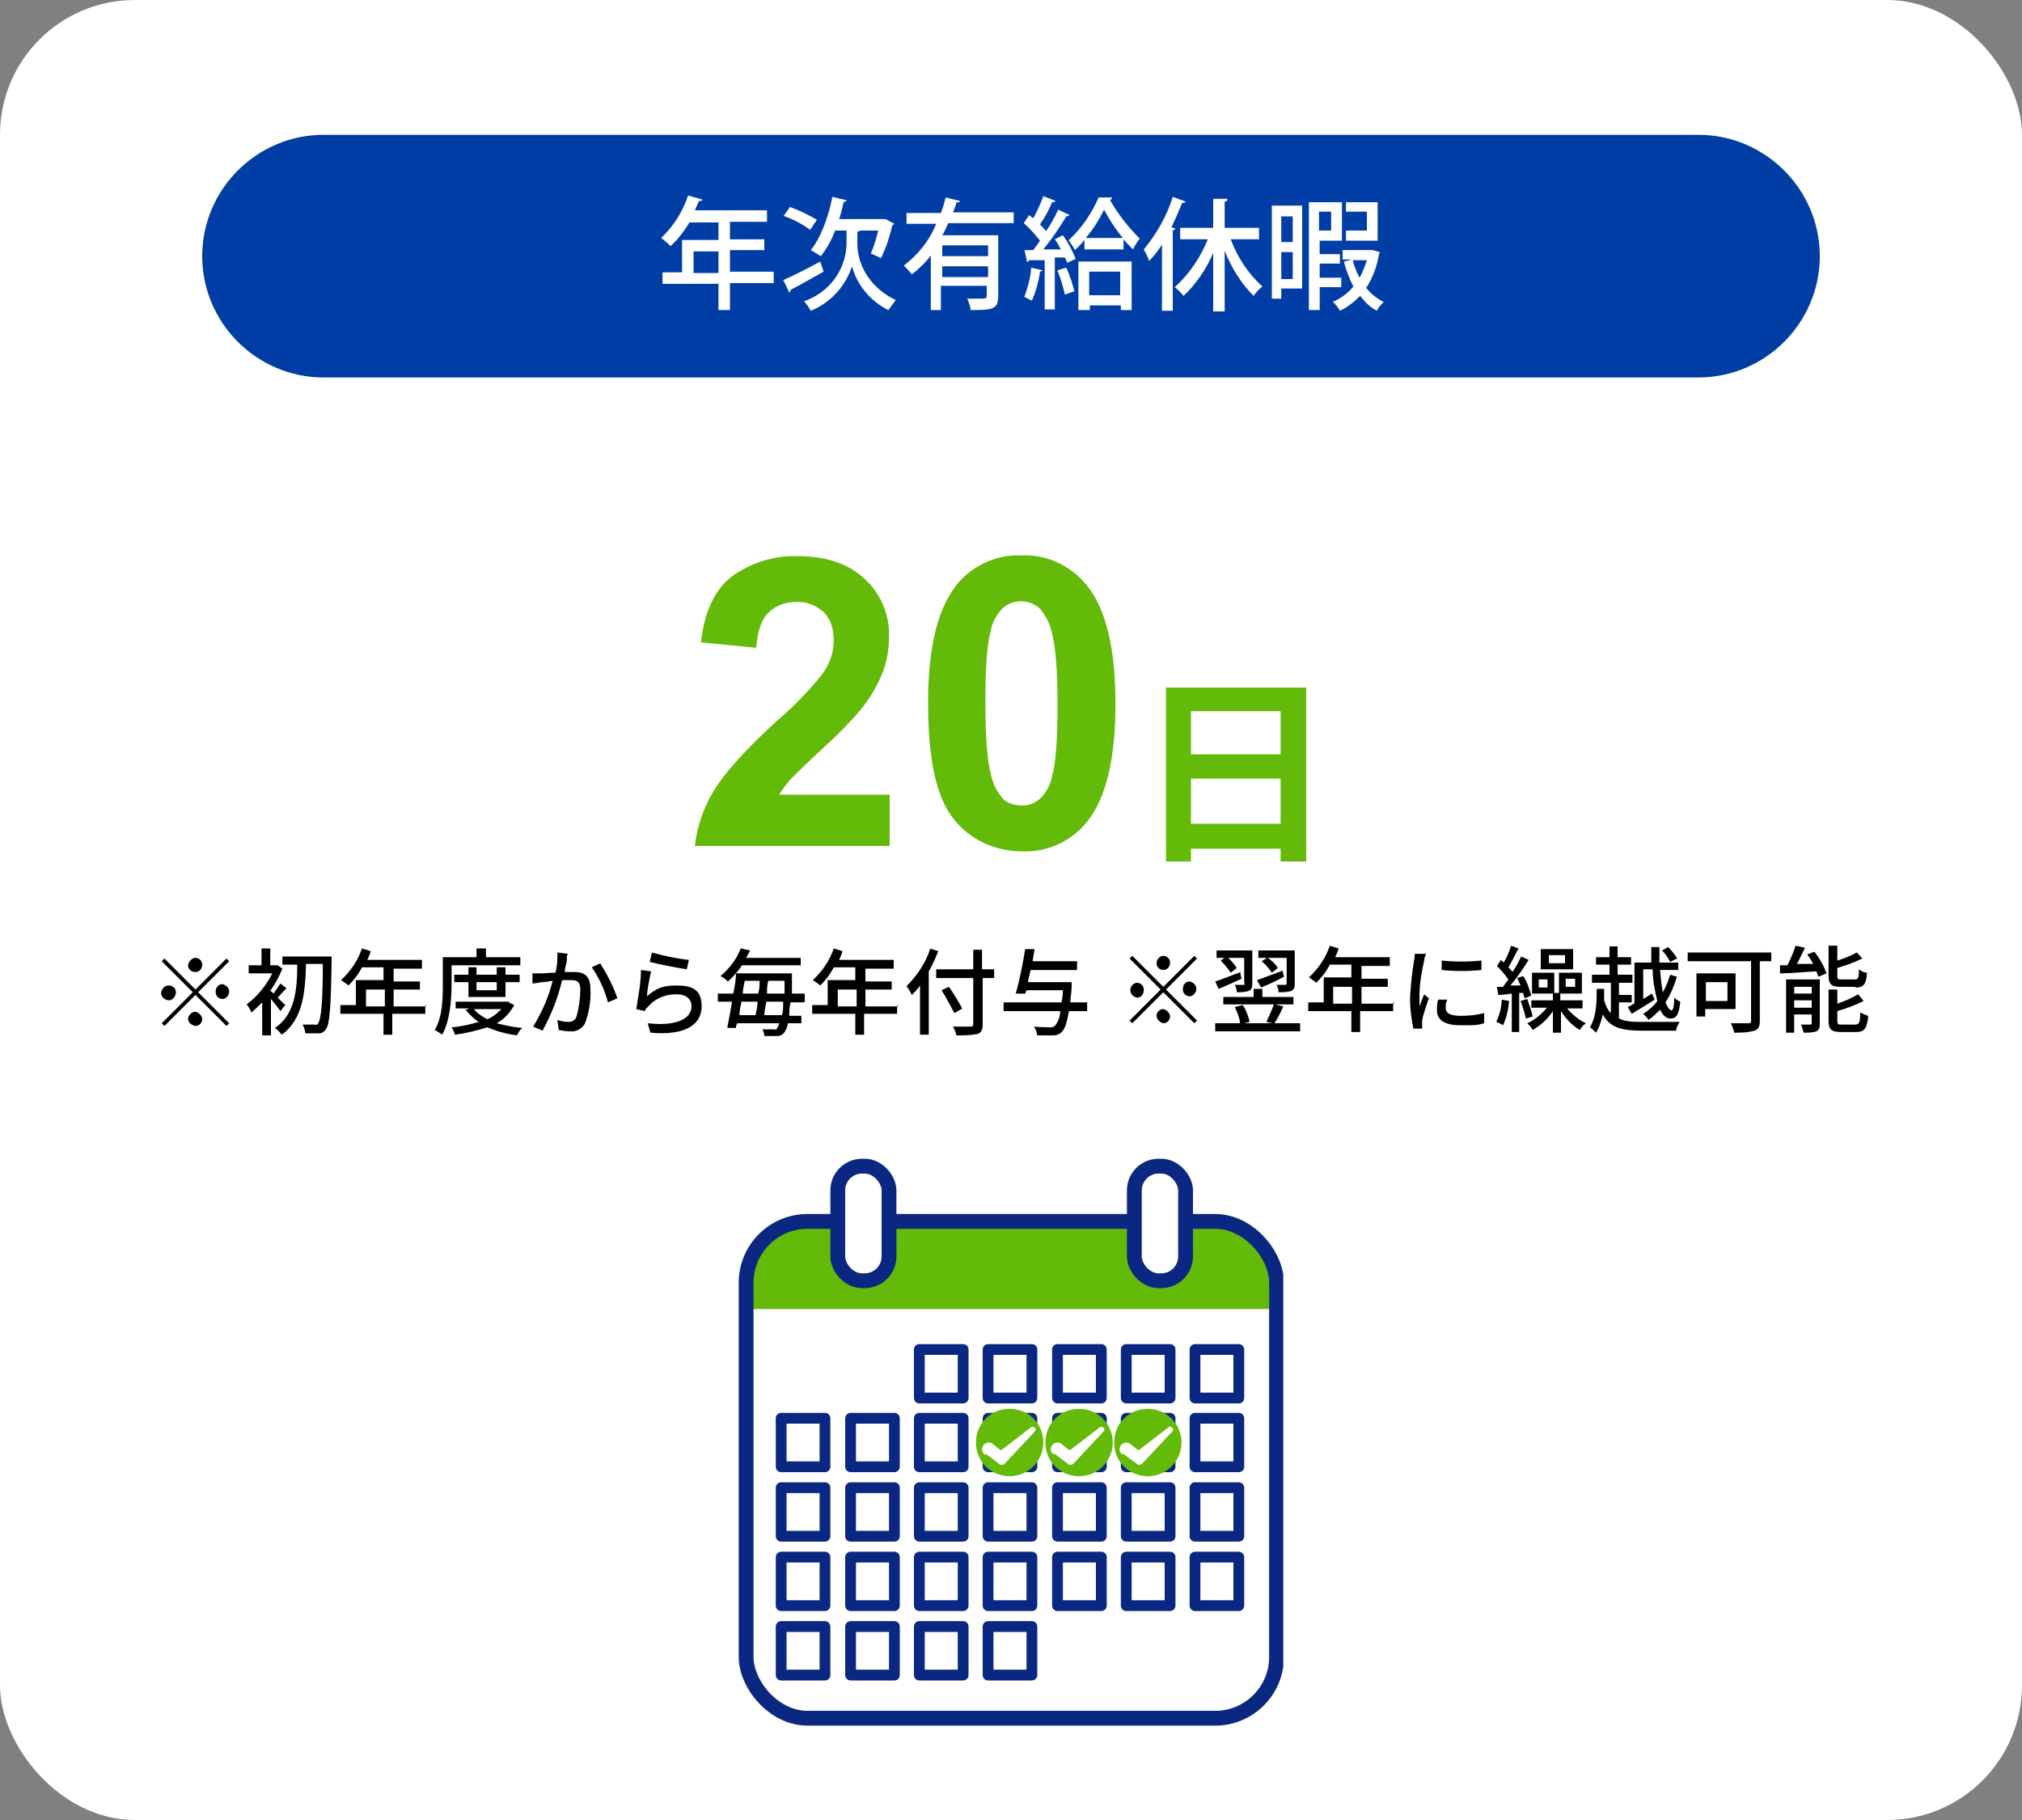 <?xml version="1.0" encoding="UTF-8"?>
<svg id="_レイヤー_1" xmlns="http://www.w3.org/2000/svg" xmlns:xlink="http://www.w3.org/1999/xlink" version="1.1" viewBox="0 0 300 270">
  <rect x="0" y="0" width="300" height="270" fill="#808080" stroke="none"/>
  <!-- Generator: Adobe Illustrator 29.2.1, SVG Export Plug-In . SVG Version: 2.1.0 Build 116)  -->
  <defs>
    <style>
      .st0, .st1, .st2 {
        fill: none;
      }

      .st1 {
        stroke-width: 2.2px;
      }

      .st1, .st2 {
        stroke: #0a2882;
        stroke-linecap: round;
        stroke-linejoin: round;
      }

      .st3 {
        fill: #003ea5;
      }

      .st2 {
        stroke-width: 1.6px;
      }

      .st4 {
        fill: #64ba08;
      }

      .st5 {
        fill: #fff;
      }

      .st6 {
        clip-path: url(#clippath);
      }
    </style>
    <clipPath id="clippath">
      <rect class="st0" x="109.6" y="171.9" width="80.8" height="84.1"/>
    </clipPath>
  </defs>
  <rect id="box" class="st5" y="0" width="300" height="270" rx="20" ry="20"/>
  <path id="_長方形_722" class="st3" d="M48,20h204c9.9,0,18,8.1,18,18h0c0,9.9-8.1,18-18,18H48c-9.9,0-18-8.1-18-18h0c0-9.9,8.1-18,18-18Z"/>
  <path id="_年次有給休暇_ol" class="st5" d="M197.7,44.8c1.2-.5,2.3-1.3,3.1-2.3-.6-1.2-1.1-2.4-1.4-3.7l1.2-.3h-1.4v-1.4h4.5l1,.3s0,.2-.1.3c-.3,1.8-.9,3.5-1.9,5,.7.9,1.6,1.6,2.6,2.1-.4.4-.8.8-1,1.3-1-.5-1.8-1.3-2.5-2.2-.9.9-1.9,1.7-3,2.2-.3-.5-.6-.9-1-1.3h-.1ZM201.7,41.2c.5-.8.8-1.7,1.1-2.6h-2.1c.2.9.6,1.8,1,2.6h0ZM172.4,46.1v-9.8c-.6.9-1.2,1.7-1.9,2.4-.2-.6-.5-1.1-.8-1.7,1.9-2.3,3.4-4.9,4.3-7.8l1.9.7c0,.1-.2.2-.5.2-.5,1.2-1,2.4-1.6,3.6l.6.2c0,0-.1.2-.4.3v11.9h-1.7,0ZM180,46.1v-8.6c-1,2.4-2.5,4.6-4.4,6.4-.4-.5-.8-.9-1.3-1.3,2.2-2,3.8-4.4,4.9-7.1h-4.1v-1.7h4.9v-4.3h2.1c0,.3-.1.4-.4.4v3.9h5.1v1.7h-4.2c1,2.7,2.6,5.1,4.7,7-.5.4-.9.8-1.3,1.4-1.9-1.9-3.3-4.2-4.3-6.7v9h-1.7ZM106.6,46.1v-4h-8.3v-1.7h2.9v-4.8h5.4v-2.6h-4.3c-.8,1.3-1.7,2.5-2.8,3.5-.4-.4-.9-.8-1.4-1.2,1.8-1.7,3.2-3.9,4-6.3l2.1.6c0,.2-.3.3-.5.2-.2.5-.4.9-.6,1.4h10.7v1.7h-5.5v2.6h5.1v1.6h-5.1v3.2h6.5v1.7h-6.5v4h-1.8.1ZM102.9,40.5h3.7v-3.2h-3.7v3.2ZM160,46.1v-7.3h7.9v7.2h-1.6v-.7h-4.6v.7h-1.7ZM161.6,43.8h4.6v-3.5h-4.6v3.5ZM155,46.1v-7.5c-.9,0-1.7,0-2.3,0,0,0-.1.2-.3.3l-.4-1.8h1.3c.3-.4.7-.9,1-1.4-.7-.9-1.5-1.8-2.4-2.6l.8-1.2c.2.2.4.3.6.5.6-1.1,1.1-2.2,1.5-3.3l1.8.7c0,.1-.2.2-.5.2-.5,1.2-1.1,2.3-1.8,3.3.3.3.6.6.9,1,.7-1,1.3-2.1,1.8-3.2l1.7.8c0,0-.2.2-.5.2-1,1.7-2.2,3.4-3.4,4.9h2.6c-.3-.6-.6-1.1-.9-1.5l1.2-.6c.8,1.1,1.4,2.3,1.9,3.5l-1.3.6c0-.3-.2-.5-.3-.8h-1.5v7.7h-1.5ZM138.1,46.1v-8.2c-.8,1.1-1.8,2-2.8,2.8-.4-.5-.8-.9-1.2-1.3,2.1-1.6,3.8-3.7,4.8-6.2h-4.4v-1.6h5.1c.3-.8.5-1.5.7-2.3l2.1.5c0,.2-.2.3-.5.2-.1.5-.3,1-.5,1.5h9v1.6h-9.7c-.3.6-.5,1.2-.9,1.8h8.3v9.1c0,1.9-.9,2-4.1,2,0-.6-.3-1.2-.5-1.7h1.5c1.3,0,1.4,0,1.4-.4v-1.5h-6.8v3.6h-1.7.2ZM139.8,41.1h6.8v-1.6h-6.8v1.6ZM139.8,38h6.8v-1.6h-6.8v1.6ZM126.5,39.2h0c-.9,3.1-3.2,5.7-6.2,6.9-.3-.5-.6-1-1-1.4,3.7-1.3,6.2-4.6,6.3-8.5v-2h-1.7c-.5,1.4-1.2,2.6-2.1,3.8-.5-.3-1-.6-1.5-.9,1.4-1.7,2.6-4.8,3.2-7.9l2.1.5c0,.2-.2.3-.4.2-.2.8-.4,1.7-.7,2.6h6.9c0,0,1.3.7,1.3.7,0,0-.2.2-.3.2-.4,1.7-.9,3.3-1.7,4.9-.4-.2-1-.5-1.5-.7.5-1.1.8-2.2,1.1-3.4h-2.7c0,0-.3.2-.4.2v1.7c0,3.7,2.4,6.9,5.7,8.4-.3.4-.8,1.1-1.1,1.5-2.8-1.4-4.8-3.9-5.5-6.9h.2ZM194.2,46.1v-16.1h4.9v5.7h-3.3v2h3v1.4h-3v2.1h3.2v1.4h-3.2v3.4h-1.6,0ZM195.7,34.2h1.8v-2.8h-1.8v2.8ZM152,44c.5-1.4.9-2.8,1-4.3l1.7.4c0,0-.2.2-.4.2-.2,1.5-.6,2.9-1.2,4.3-.4-.2-.8-.4-1.2-.6h0ZM188.7,44.3v-13.8h4.5v12.3h-3.1v1.5h-1.4ZM190.1,41.4h1.7v-4h-1.7v4ZM190.1,35.9h1.7v-3.8h-1.7v3.8ZM156.9,40.1l1.3-.4c.5,1.1.9,2.3,1.2,3.5l-1.4.5c-.3-1.2-.6-2.4-1.1-3.5h0ZM116.1,41.6c1.4-.6,3.6-1.7,5.6-2.8l.5,1.5c-1.8,1-3.7,2.1-4.9,2.7,0,0,0,.3-.2.4l-.9-1.9h0ZM158.7,35.5c1.9-1.8,3.3-3.9,4.3-6.2h2c0,.2-.2.3-.3.4,1.2,2.1,2.7,4,4.4,5.7-.4.5-.7,1-1,1.6-.5-.5-1-1-1.4-1.5v1.5h-5.8v-1.4c-.4.5-.9,1-1.4,1.5-.3-.5-.6-1-1-1.5h.2ZM161.1,35.3h5.5c-1.1-1.3-2-2.7-2.8-4.2-.7,1.5-1.6,2.9-2.7,4.2h0ZM199.7,35.6v-1.4h3.1v-2.8h-3.1v-1.4h4.7v5.7h-4.7ZM116.3,32l.9-1.3c1.4.5,2.8,1.2,4,1.9l-1,1.5c-1.2-.9-2.6-1.6-4-2.1h0Z"/>
  <path id="_パス_81" d="M29,144.2c.6,0,1-.5,1-1.1s-.5-1-1-1-1,.5-1.1,1.1c0,.6.5,1,1.1,1ZM29,146.8l-4.6-4.6-.4.4,4.6,4.6-4.6,4.6.4.4,4.6-4.6,4.6,4.6.4-.4-4.6-4.6,4.6-4.6-.4-.4s-4.6,4.6-4.6,4.6ZM26.1,147.2c0-.6-.5-1-1.1-1s-1,.5-1.1,1.1c0,.6.5,1,1.1,1.1.6,0,1-.5,1.1-1.1h0ZM32,147.2c0,.6.5,1,1,1s1-.5,1-1.1-.5-1-1-1.1c-.6,0-1,.5-1,1.1h0ZM29,150.1c-.6,0-1,.5-1.1,1,0,.6.5,1,1.1,1.1.6,0,1-.5,1-1s-.5-1-1-1.1ZM42.2,149c-.2-.2-.6-.6-1-1,.4-.4.8-.9,1.3-1.4l-.9-.7c-.3.5-.7,1-1,1.5-.2-.2-.3-.3-.5-.4.7-1,1.3-2.1,1.8-3.3l-.7-.5h-1.1v-2.5h-1.3v2.5h-1.9v1.2h3.5c-.9,1.8-2.2,3.4-3.8,4.6.3.4.5.7.7,1.2.6-.5,1.1-1,1.6-1.5v4.9h1.3v-5.4c.5.6,1,1.2,1.4,1.8l.8-1h-.2ZM49.2,141.9h-7.3v1.2h2.2c0,3.6-.3,7.4-3.3,9.4.4.3.7.6,1,1,3.2-2.3,3.5-6.5,3.6-10.5h2.5c0,6-.3,8.3-.7,8.8,0,.2-.3.3-.5.2h-1.8c.2.4.4.9.4,1.3h2c.5,0,.9-.3,1.1-.7.5-.7.7-3.1.8-10.1v-.7h0ZM54.3,149.3v-2.5h2.8v2.5h-2.8ZM63.3,149.3h-4.9v-2.5h3.9v-1.2h-3.9v-1.9h4.2v-1.3h-8.1c.2-.4.4-.9.5-1.3l-1.3-.4c-.6,1.8-1.7,3.4-3.1,4.7.4.3.8.5,1.1.8.8-.8,1.5-1.7,2-2.7h3.2v1.9h-4.1v3.7h-2.3v1.3h6.4v3.1h1.3v-3.1h4.9v-1.3l.2.2ZM67,143.2h10.2v-1.2h-5.1v-1.3h-1.4v1.3h-5v3.9c0,2,0,4.9-1.2,6.9.4.2.7.4,1.1.7,1.2-2.1,1.4-5.4,1.4-7.6v-2.8h0ZM73.7,145.7v1.2h-3v-1.2h3ZM75,147.9v-2.2h2.1v-1.1h-2.1v-1.1h-1.3v1.1h-3v-1.1h-1.2v1.1h-2.1v1.1h2.1v2.2h5.5ZM74.4,149.7c-.6.6-1.3,1.2-2.1,1.5-.8-.4-1.5-.9-2-1.5h4.1ZM75.5,148.6h-7.9v1h2.1l-.6.2c.5.7,1.2,1.3,1.9,1.8-1.3.4-2.6.7-4,.8.2.3.4.7.5,1.1,1.6-.2,3.2-.6,4.8-1.1,1.4.6,2.9,1,4.4,1.2.2-.4.4-.8.8-1.1-1.3-.1-2.6-.4-3.8-.7,1.1-.6,2-1.6,2.6-2.7l-.8-.4h0ZM84.3,141.5l-1.6-.2c0,1,0,2-.3,3-.8,0-1.6.1-2,.1h-1.4v1.5c.5,0,1.2-.2,1.5-.2s.9-.1,1.5-.2c-.6,2.4-1.6,4.7-2.9,6.8l1.4.6c1.3-2.4,2.3-4.9,2.9-7.5h1.3c.9,0,1.4.2,1.4,1.4s-.2,2.8-.6,4.1c-.2.5-.7.7-1.1.7-.6,0-1.2-.1-1.7-.3l.2,1.5c.5.1,1.1.2,1.7.2.9.1,1.8-.4,2.2-1.2.6-1.6.9-3.4.8-5.1,0-2-1-2.5-2.4-2.5h-1.4c0-.7.3-1.3.3-1.8s0-.7.2-1h0ZM89.1,142.9l-1.3.6c1.1,1.6,1.9,3.3,2.4,5.2l1.4-.6c-.6-1.8-1.5-3.5-2.5-5.1h0ZM96.7,141.4l-.3,1.3c1.1.3,4.2.9,5.5,1.1l.3-1.4c-1.9-.2-3.7-.6-5.5-1.1h0ZM96.6,144.1l-1.5-.2c0,1.9-.4,3.9-.7,5.8l1.3.3c0-.3.3-.5.5-.7,1-1.2,2.6-1.8,4.1-1.8s2.3.7,2.3,1.8c0,1.8-2.2,3-6.5,2.5l.4,1.4c5.5.5,7.6-1.4,7.6-3.9s-1.4-3.1-3.7-3.1-3.1.5-4.4,1.6c0-.9.4-2.8.6-3.7h0ZM118.8,143.3v-1.2h-8.1c.2-.4.4-.7.6-1.1l-1.4-.3c-.6,1.6-1.7,3-3,4.1.4.2.8.5,1.1.8.8-.7,1.5-1.5,2.1-2.4h8.8,0ZM113.4,150.6c0-.6.2-1.3.3-2h2.5c0,.8,0,1.5-.2,2h-2.6ZM112.4,148.6c0,.7-.2,1.4-.3,2h-2.4c0-.6.2-1.3.3-2h2.4ZM112.7,145.5c0,.6,0,1.2-.2,1.9h-2.3c0-.6.2-1.3.3-1.9h2.3-.1ZM113.8,147.4c0-.6,0-1.3.2-1.9h2.4c0,.7,0,1.3,0,1.9h-2.5ZM119.4,148.6v-1.2h-1.9c0-.7,0-1.5,0-2.4v-.6h-8.3c0,.9-.2,2-.4,3h-2.3v1.2h2.1c-.2,1.4-.5,2.8-.7,3.9h1.3c0-.2,0-.4.2-.7h6.2c0,.3-.2.5-.3.7,0,.2-.3.3-.5.2h-1.7c.2.3.3.6.3,1h1.9c.4,0,.9-.2,1.1-.6.3-.4.4-.8.5-1.3h2v-1.1h-1.8c0-.5,0-1.2.2-2h2ZM124.3,149.3v-2.5h2.8v2.5h-2.8ZM133.3,149.3h-4.9v-2.5h3.9v-1.2h-3.9v-1.9h4.2v-1.3h-8.1c.2-.4.4-.9.5-1.3l-1.3-.4c-.6,1.8-1.7,3.4-3.1,4.7.4.3.8.5,1.1.8.8-.8,1.5-1.7,2-2.7h3.2v1.9h-4.1v3.7h-2.3v1.3h6.4v3.1h1.3v-3.1h4.9v-1.3l.2.2ZM138,140.8c-.7,2.1-1.9,3.9-3.5,5.5.3.4.6.9.8,1.3.4-.4.9-.9,1.2-1.4v7.3h1.3v-9.4c.5-.9,1-1.9,1.4-3l-1.3-.4h.1ZM147.4,143.8h-1.7v-2.9h-1.3v2.9h-5.5v1.3h5.5v6.8c0,.3-.1.4-.4.4h-2.6c.2.4.4.8.5,1.3,1,0,2.1,0,3.1-.2.6-.2.8-.6.8-1.5v-6.8h1.7v-1.3h-.1ZM142.8,149.7c-.4-.8-1.3-2.3-2-3.3l-1.1.5c.7,1.1,1.3,2.3,1.9,3.4l1.2-.7h0ZM161.3,148.7h-2.5c0-.7.2-1.5.2-2.4v-.6h-6.5c.1-.6.3-1.2.4-1.8h6.9v-1.3h-6.6c.1-.6.2-1.2.3-1.8h-1.4c-.3,2-.9,4.9-1.4,6.6h1.4c0,.1.2-.5.2-.5h5.4c0,.7-.1,1.3-.2,1.8h-8.6v1.3h8.4c0,.8-.3,1.6-.8,2.2-.2.2-.5.2-.7.2-.4,0-1.4,0-2.4-.1.3.4.4.8.5,1.3h2.4c.5,0,1-.2,1.3-.6.4-.4.7-1.3,1-3h2.7v-1.2h0Z"/>
  <path id="_パス_82" d="M172.6,143.9c.6,0,1-.5,1-1.1s-.5-1-1-1-1,.5-1,1.1.5,1,1,1ZM172.6,146.4l-4.6-4.6-.4.4,4.6,4.6-4.6,4.6.4.4,4.6-4.6,4.6,4.6.4-.4-4.6-4.6,4.6-4.6-.4-.4-4.6,4.6ZM169.7,146.8c0-.6-.5-1-1-1s-1,.5-1,1.1.5,1,1,1.1c.6,0,1-.5,1-1.1h0ZM175.5,146.8c0,.6.5,1,1,1s1-.5,1-1.1-.5-1-1-1.1c-.6,0-1,.5-1,1.1h0ZM172.6,149.7c-.6,0-1,.5-1,1s.5,1,1,1.1c.6,0,1-.5,1-1s-.5-1-1-1.1ZM187.2,142.6c.6.5,1.1,1.1,1.5,1.7l.9-.7c-.4-.6-.9-1.1-1.5-1.5h2.8v3.8q0,.2-.2.2h-1.3c.2.4.3.7.3,1.1.6,0,1.3,0,1.9-.2.4-.2.5-.5.5-1.1v-4.9h-5.4v1.1h1.3l-.8.5h0ZM190.3,144c-1.4.5-2.9,1.1-3.8,1.4l.6,1.1c1-.4,2.3-1,3.4-1.6l-.2-.9ZM184.7,145.9q0,.2-.2.2h-1.3c.2.4.3.7.3,1.1.6,0,1.2,0,1.8-.2.4-.2.5-.5.5-1.1v-4.9h-5.3v1.1h4.1v3.8h0ZM181.2,142.6c.5.5,1,1.1,1.4,1.7l.9-.7c-.4-.6-.9-1.2-1.5-1.7l-.9.6h.1ZM184.1,144.2c-1.4.5-2.8,1.1-3.8,1.4l.5,1.1c1-.4,2.3-1,3.4-1.5l-.2-.9h.1ZM189.1,151.8c.5-.8.9-1.6,1.3-2.5l-1.2-.3h2.7v-1.1h-4.6v-1.2h-1.3v1.2h-4.5v1.1h7.5c-.3.9-.7,1.7-1.1,2.6l.9.2h-4.2l.8-.2c-.2-.9-.5-1.7-1-2.5l-1.2.3c.4.8.7,1.6.8,2.4h-3.7v1.2h12.6v-1.2h-3.9,0ZM197.8,148.9v-2.5h2.8v2.5h-2.8ZM206.9,148.9h-4.9v-2.5h3.9v-1.2h-3.9v-1.9h4.2v-1.3h-8.1c.2-.4.4-.9.5-1.3l-1.3-.4c-.6,1.8-1.7,3.4-3.1,4.7.4.3.8.5,1.1.8.8-.8,1.5-1.7,2-2.7h3.2v1.9h-4.1v3.7h-2.3v1.3h6.4v3.1h1.3v-3.1h4.9v-1.3l.2.2ZM213.9,142.5v1.4c2,.2,3.9.2,5.9,0v-1.4c-2,.2-3.9.2-5.9,0ZM214.7,148.3h-1.3c-.2.4-.2,1-.2,1.6,0,1.4,1.1,2.2,3.5,2.2s2.4,0,3.5-.3v-1.5c-1.2.3-2.3.4-3.5.4-1.7,0-2.2-.5-2.2-1.1s0-.8.2-1.2h0ZM211.5,141.5h-1.6c0,.2,0,.6-.1,1-.3,1.8-.5,3.7-.6,5.6,0,1.5.2,3,.5,4.5h1.3v-1.2c.1-.7.6-2.2,1-3.3l-.7-.6c-.2.5-.5,1.2-.7,1.8v-1.5c0-1.8.3-3.5.7-5.3,0-.4.2-.7.3-1.1h0ZM232.2,142.9h-2.4v-1.2h2.4v1.2ZM233.4,140.8h-4.8v3h4.8v-3ZM222.8,148.3c0,1.1-.3,2.2-.8,3.3.3.1.7.3,1,.5.5-1.1.8-2.3.9-3.6l-1.1-.2h0ZM226,147.3c0,.3.2.6.2.8l1-.4c-.3-1-.6-2-1.2-2.9l-.9.3c.2.3.3.7.5,1.1h-1.5c1-1.2,1.9-2.5,2.7-3.8l-1.1-.5c-.4.8-.8,1.6-1.3,2.3-.2-.3-.4-.5-.6-.7.5-.8,1-1.9,1.5-2.8l-1.1-.4c-.3.9-.6,1.7-1.1,2.5l-.4-.4-.6.9c.6.6,1.2,1.3,1.7,2-.3.4-.6.8-.8,1.1h-.9l.2,1.2c.6,0,1.3-.1,2-.2v5.7h1.1v-5.8h.6ZM225.6,148.5c.3.8.6,1.7.8,2.6l1-.3c-.2-.9-.5-1.7-.8-2.6l-1,.3ZM229.6,146.5h-1.3v-1.2h1.3v1.2ZM232.3,145.2h1.4v1.2h-1.4v-1.2ZM234.8,149.5v-1.1h-3.3v-1h3.2v-3.1h-3.4v3h-.7v-3h-3.3v3.1h3.1v1h-3.2v1.1h2.3c-.8,1-1.8,1.8-2.9,2.3.3.3.6.6.8,1,1.2-.7,2.2-1.6,3-2.8v3.2h1.2v-3.2c.7,1.1,1.6,2.1,2.8,2.8.2-.4.5-.7.9-1-1.1-.5-2-1.3-2.8-2.2h2.4-.1ZM248.8,142.1c-.4-.6-.8-1.1-1.3-1.6l-.9.5c.5.5.9,1.1,1.2,1.7l1-.5h0ZM242.6,148.8c-.4.2-.8.5-1.1.6l.6,1c1-.6,2.3-1.4,3.4-2.1l-.4-.9-1.3.8v-4.4h1.4c0,1.6.3,3.1.7,4.7-.6.8-1.3,1.4-2.1,1.9.3.3.6.6.8.9.6-.4,1.2-1,1.7-1.5.4.8.9,1.3,1.5,1.3.9,0,1.3-.5,1.5-2.5-.3-.1-.7-.4-.9-.6,0,1.4-.2,1.9-.4,1.9s-.6-.4-.9-1.2c.8-1.2,1.3-2.5,1.7-3.8l-1-.3c-.3.9-.6,1.8-1.1,2.6-.2-1.1-.3-2.2-.4-3.3h2.7v-1.1h-2.8v-2.3h-1.2v2.3h-2.5v6.1h.1ZM240.2,148.7h1.9v-1.1h-1.9v-1.8h2v-1.2h-2.2v-1.5h2v-1.1h-2v-1.6h-1.2v1.6h-2v1.1h2v1.5h-2.6v1.2h2.8v4.5c-.5-.5-.8-1.2-1-1.9v-1.7h-1.1c0,1.8,0,4-1,5.7.3.2.6.5.9.8.5-.8.8-1.8,1-2.7,1.1,2,2.9,2.4,5.8,2.4h5.1c0-.5.3-.9.5-1.3h-5.6c-1.1,0-2.3,0-3.4-.5v-2.5h0ZM256.3,145.7v2.8h-3.2v-2.8h3.2ZM257.5,149.7v-5.3h-5.8v6.4h1.3v-1.1h4.5ZM262.8,141.3h-12.4v1.3h9.4v8.8c0,.3,0,.4-.4.4h-2.6c.2.4.4.9.5,1.4,1,0,2,0,3-.3.6-.2.8-.6.8-1.5v-8.8h1.7v-1.3h0ZM275.3,146.5c1.2,0,1.6-.5,1.7-2.2-.4,0-.8-.2-1.2-.5,0,1.3-.1,1.5-.6,1.5h-1.9c-.6,0-.7,0-.7-.5v-1.2c1.3-.4,2.5-.8,3.7-1.4l-.8-.9c-.9.5-1.9.9-2.9,1.2v-2.2h-1.3v4.4c0,1.3.4,1.7,1.8,1.7h2.2,0ZM266.2,149.5v-1.1h2.6v1.1h-2.6ZM268.8,146.4v1h-2.6v-1h2.6ZM270.1,145.3h-5.1v7.9h1.2v-2.7h2.6v1.3q0,.2-.2.2h-1.4c.2.4.3.8.4,1.2.6,0,1.3,0,1.9-.2.4-.2.5-.5.5-1.2v-6.5h.1ZM268.2,141.7c.3.4.6.8.8,1.3h-2.4c.4-.7.8-1.6,1.2-2.4l-1.4-.3c-.3,1-.7,1.9-1.2,2.9h-1.1v1.2c1.5,0,3.5-.2,5.4-.3.1.3.2.6.3.8l1.2-.5c-.4-1.1-1-2.2-1.8-3.2l-1.1.4h.1ZM273.3,152c-.6,0-.7,0-.7-.6v-1.4c1.4-.4,2.7-.9,3.9-1.5l-.8-1c-1,.6-2,1-3.1,1.4v-2.1h-1.3v4.6c0,1.3.4,1.7,1.8,1.7h2.3c1.2,0,1.6-.5,1.8-2.4-.4-.1-.8-.3-1.2-.5,0,1.5-.2,1.8-.7,1.8h-2,0Z"/>
  <g id="_ベクトルスマートオブジェクト">
    <g id="_グループ_14">
      <g class="st6">
        <g id="_グループ_13">
          <path id="_パス_35" class="st4" d="M110.7,194.2v-5.5c0-4.1,3.3-7.3,7.3-7.3h64c4.1,0,7.3,3.3,7.3,7.3h0v5.5"/>
          <rect id="_長方形_84" class="st1" x="110.7" y="181.2" width="78.7" height="73.7" rx="9.1" ry="9.1"/>
          <rect id="_長方形_85" class="st2" x="136.4" y="200.2" width="6.5" height="7.2"/>
          <rect id="_長方形_86" class="st2" x="146.6" y="200.2" width="6.5" height="7.2"/>
          <rect id="_長方形_87" class="st2" x="156.9" y="200.2" width="6.5" height="7.2"/>
          <rect id="_長方形_88" class="st2" x="167.1" y="200.2" width="6.5" height="7.2"/>
          <rect id="_長方形_89" class="st2" x="177.3" y="200.2" width="6.5" height="7.2"/>
          <rect id="_長方形_90" class="st2" x="115.9" y="210.4" width="6.5" height="7.2"/>
          <rect id="_長方形_91" class="st2" x="126.2" y="210.4" width="6.5" height="7.2"/>
          <path id="_パス_36" class="st5" d="M128.3,190h-.4c-2,0-3.6-1.6-3.6-3.6v-9.8c0-2,1.6-3.6,3.6-3.6h.4c2,0,3.6,1.6,3.6,3.6v9.8c0,2-1.6,3.6-3.6,3.6"/>
          <rect id="_長方形_92" class="st1" x="124.3" y="173" width="7.6" height="17" rx="3.6" ry="3.6"/>
          <path id="_パス_37" class="st5" d="M172.3,190h-.4c-2,0-3.6-1.6-3.6-3.6v-9.8c0-2,1.6-3.6,3.6-3.6h.4c2,0,3.6,1.6,3.6,3.6h0v9.8c0,2-1.6,3.6-3.6,3.6"/>
          <rect id="_長方形_93" class="st1" x="168.3" y="173" width="7.6" height="17" rx="3.6" ry="3.6"/>
          <rect id="_長方形_94" class="st2" x="136.4" y="210.4" width="6.5" height="7.2"/>
          <rect id="_長方形_95" class="st2" x="177.3" y="210.4" width="6.5" height="7.2"/>
          <rect id="_長方形_96" class="st2" x="115.9" y="220.7" width="6.5" height="7.2"/>
          <rect id="_長方形_97" class="st2" x="126.2" y="220.7" width="6.5" height="7.2"/>
          <rect id="_長方形_98" class="st2" x="136.4" y="220.7" width="6.5" height="7.2"/>
          <rect id="_長方形_99" class="st2" x="146.6" y="220.7" width="6.5" height="7.2"/>
          <rect id="_長方形_100" class="st2" x="156.9" y="220.7" width="6.5" height="7.2"/>
          <rect id="_長方形_101" class="st2" x="167.1" y="220.7" width="6.5" height="7.2"/>
          <rect id="_長方形_102" class="st2" x="177.3" y="220.7" width="6.5" height="7.2"/>
          <rect id="_長方形_103" class="st2" x="115.9" y="231" width="6.5" height="7.2"/>
          <rect id="_長方形_104" class="st2" x="126.2" y="231" width="6.5" height="7.2"/>
          <rect id="_長方形_105" class="st2" x="136.4" y="231" width="6.5" height="7.2"/>
          <rect id="_長方形_106" class="st2" x="146.6" y="231" width="6.5" height="7.2"/>
          <rect id="_長方形_107" class="st2" x="156.9" y="231" width="6.5" height="7.2"/>
          <rect id="_長方形_108" class="st2" x="167.1" y="231" width="6.5" height="7.2"/>
          <rect id="_長方形_109" class="st2" x="177.3" y="231" width="6.5" height="7.2"/>
          <rect id="_長方形_110" class="st2" x="115.9" y="241.3" width="6.5" height="7.2"/>
          <rect id="_長方形_111" class="st2" x="126.2" y="241.3" width="6.5" height="7.2"/>
          <rect id="_長方形_112" class="st2" x="136.4" y="241.3" width="6.5" height="7.2"/>
          <rect id="_長方形_113" class="st2" x="146.6" y="241.3" width="6.5" height="7.2"/>
          <rect id="_長方形_114" class="st2" x="146.6" y="210.4" width="6.5" height="7.2"/>
          <path id="_パス_38" class="st4" d="M154.8,214c0,2.7-2.2,5-5,5s-5-2.2-5-5,2.2-5,5-5,5,2.2,5,5"/>
          <path id="_パス_39" class="st5" d="M146.3,215.7l2,1.5c.2.2.5.1.7,0l4.5-4.8c.2-.2.2-.5,0-.6-.2-.2-.4-.2-.6,0l-4.3,3.3h-.2l-1-.8c-.4-.4-1-.4-1.4,0s-.4,1,0,1.4c0,0,.1.1.2.1"/>
          <rect id="_長方形_115" class="st2" x="156.9" y="210.4" width="6.5" height="7.2"/>
          <path id="_パス_40" class="st4" d="M165.1,214c0,2.7-2.2,5-5,5s-5-2.2-5-5,2.2-5,5-5h0c2.7,0,5,2.2,5,5"/>
          <path id="_パス_41" class="st5" d="M156.5,215.7l2,1.5c.2.2.5.1.7,0l4.5-4.8c.2-.2.2-.5,0-.6-.2-.2-.4-.2-.6,0l-4.3,3.3h-.2l-1-.8c-.4-.4-1-.4-1.4,0s-.4,1,0,1.4h.1"/>
          <rect id="_長方形_116" class="st2" x="167.1" y="210.4" width="6.5" height="7.2"/>
          <path id="_パス_42" class="st4" d="M175.3,214c0,2.7-2.2,5-5,5s-5-2.2-5-5,2.2-5,5-5h0c2.7,0,5,2.2,5,5"/>
          <path id="_パス_43" class="st5" d="M166.7,215.7l2,1.5c.2.2.5.1.7,0l4.5-4.8c.2-.2.2-.5,0-.6-.2-.2-.4-.2-.6,0l-4.3,3.3h-.2l-1-.8c-.4-.4-1-.4-1.4,0s-.4,1,0,1.4h.1"/>
        </g>
      </g>
    </g>
  </g>
  <path id="_パス_80" class="st4" d="M132,117.9v7.6h-28.9c.3-2.9,1.3-5.7,2.8-8.2,1.6-2.6,4.6-6,9.3-10.3,2.5-2.1,4.8-4.5,6.8-7,1.1-1.5,1.7-3.2,1.7-5,0-1.6-.4-3.1-1.5-4.2-1.1-1-2.6-1.6-4.1-1.5-1.5,0-3,.5-4.1,1.6s-1.6,2.8-1.8,5.2l-8.2-.8c.5-4.5,2-7.8,4.6-9.8,2.8-2,6.2-3.1,9.7-3,4.2,0,7.6,1.1,10,3.4,2.4,2.2,3.7,5.3,3.6,8.5,0,1.9-.3,3.8-1,5.5-.8,2-1.9,3.8-3.3,5.5-1.7,2-3.5,3.8-5.4,5.5-2.6,2.4-4.2,4-4.9,4.7-.6.7-1.2,1.5-1.7,2.3h16.4ZM151.5,82.4c3.8-.2,7.4,1.5,9.8,4.5,2.8,3.5,4.2,9.3,4.2,17.5s-1.4,14-4.2,17.5c-2.3,2.9-6,4.6-9.7,4.4-3.9,0-7.7-1.7-10.1-4.8-2.6-3.2-3.8-8.9-3.8-17.2s1.4-13.9,4.2-17.5c2.3-2.9,6-4.6,9.7-4.4h0ZM151.5,89.2c-1,0-1.9.3-2.7,1-.9.9-1.6,2.1-1.8,3.4-.6,2.1-.8,5.7-.8,10.8s.3,8.5.8,10.4c.3,1.4.9,2.7,1.9,3.8.7.6,1.7.9,2.7.9s1.9-.3,2.7-1c.9-.9,1.6-2.1,1.8-3.4.6-2.1.8-5.7.8-10.7s-.3-8.5-.8-10.4c-.3-1.4-.9-2.7-1.9-3.8-.7-.6-1.7-1-2.7-1h0ZM176.7,122.2v-6.7h13.3v6.7h-13.3ZM190,105.5v6.4h-13.3v-6.4h13.3ZM173,101.9v25.9h3.7v-1.9h13.3v1.9h3.8v-25.8h-20.9,0Z"/>
</svg>